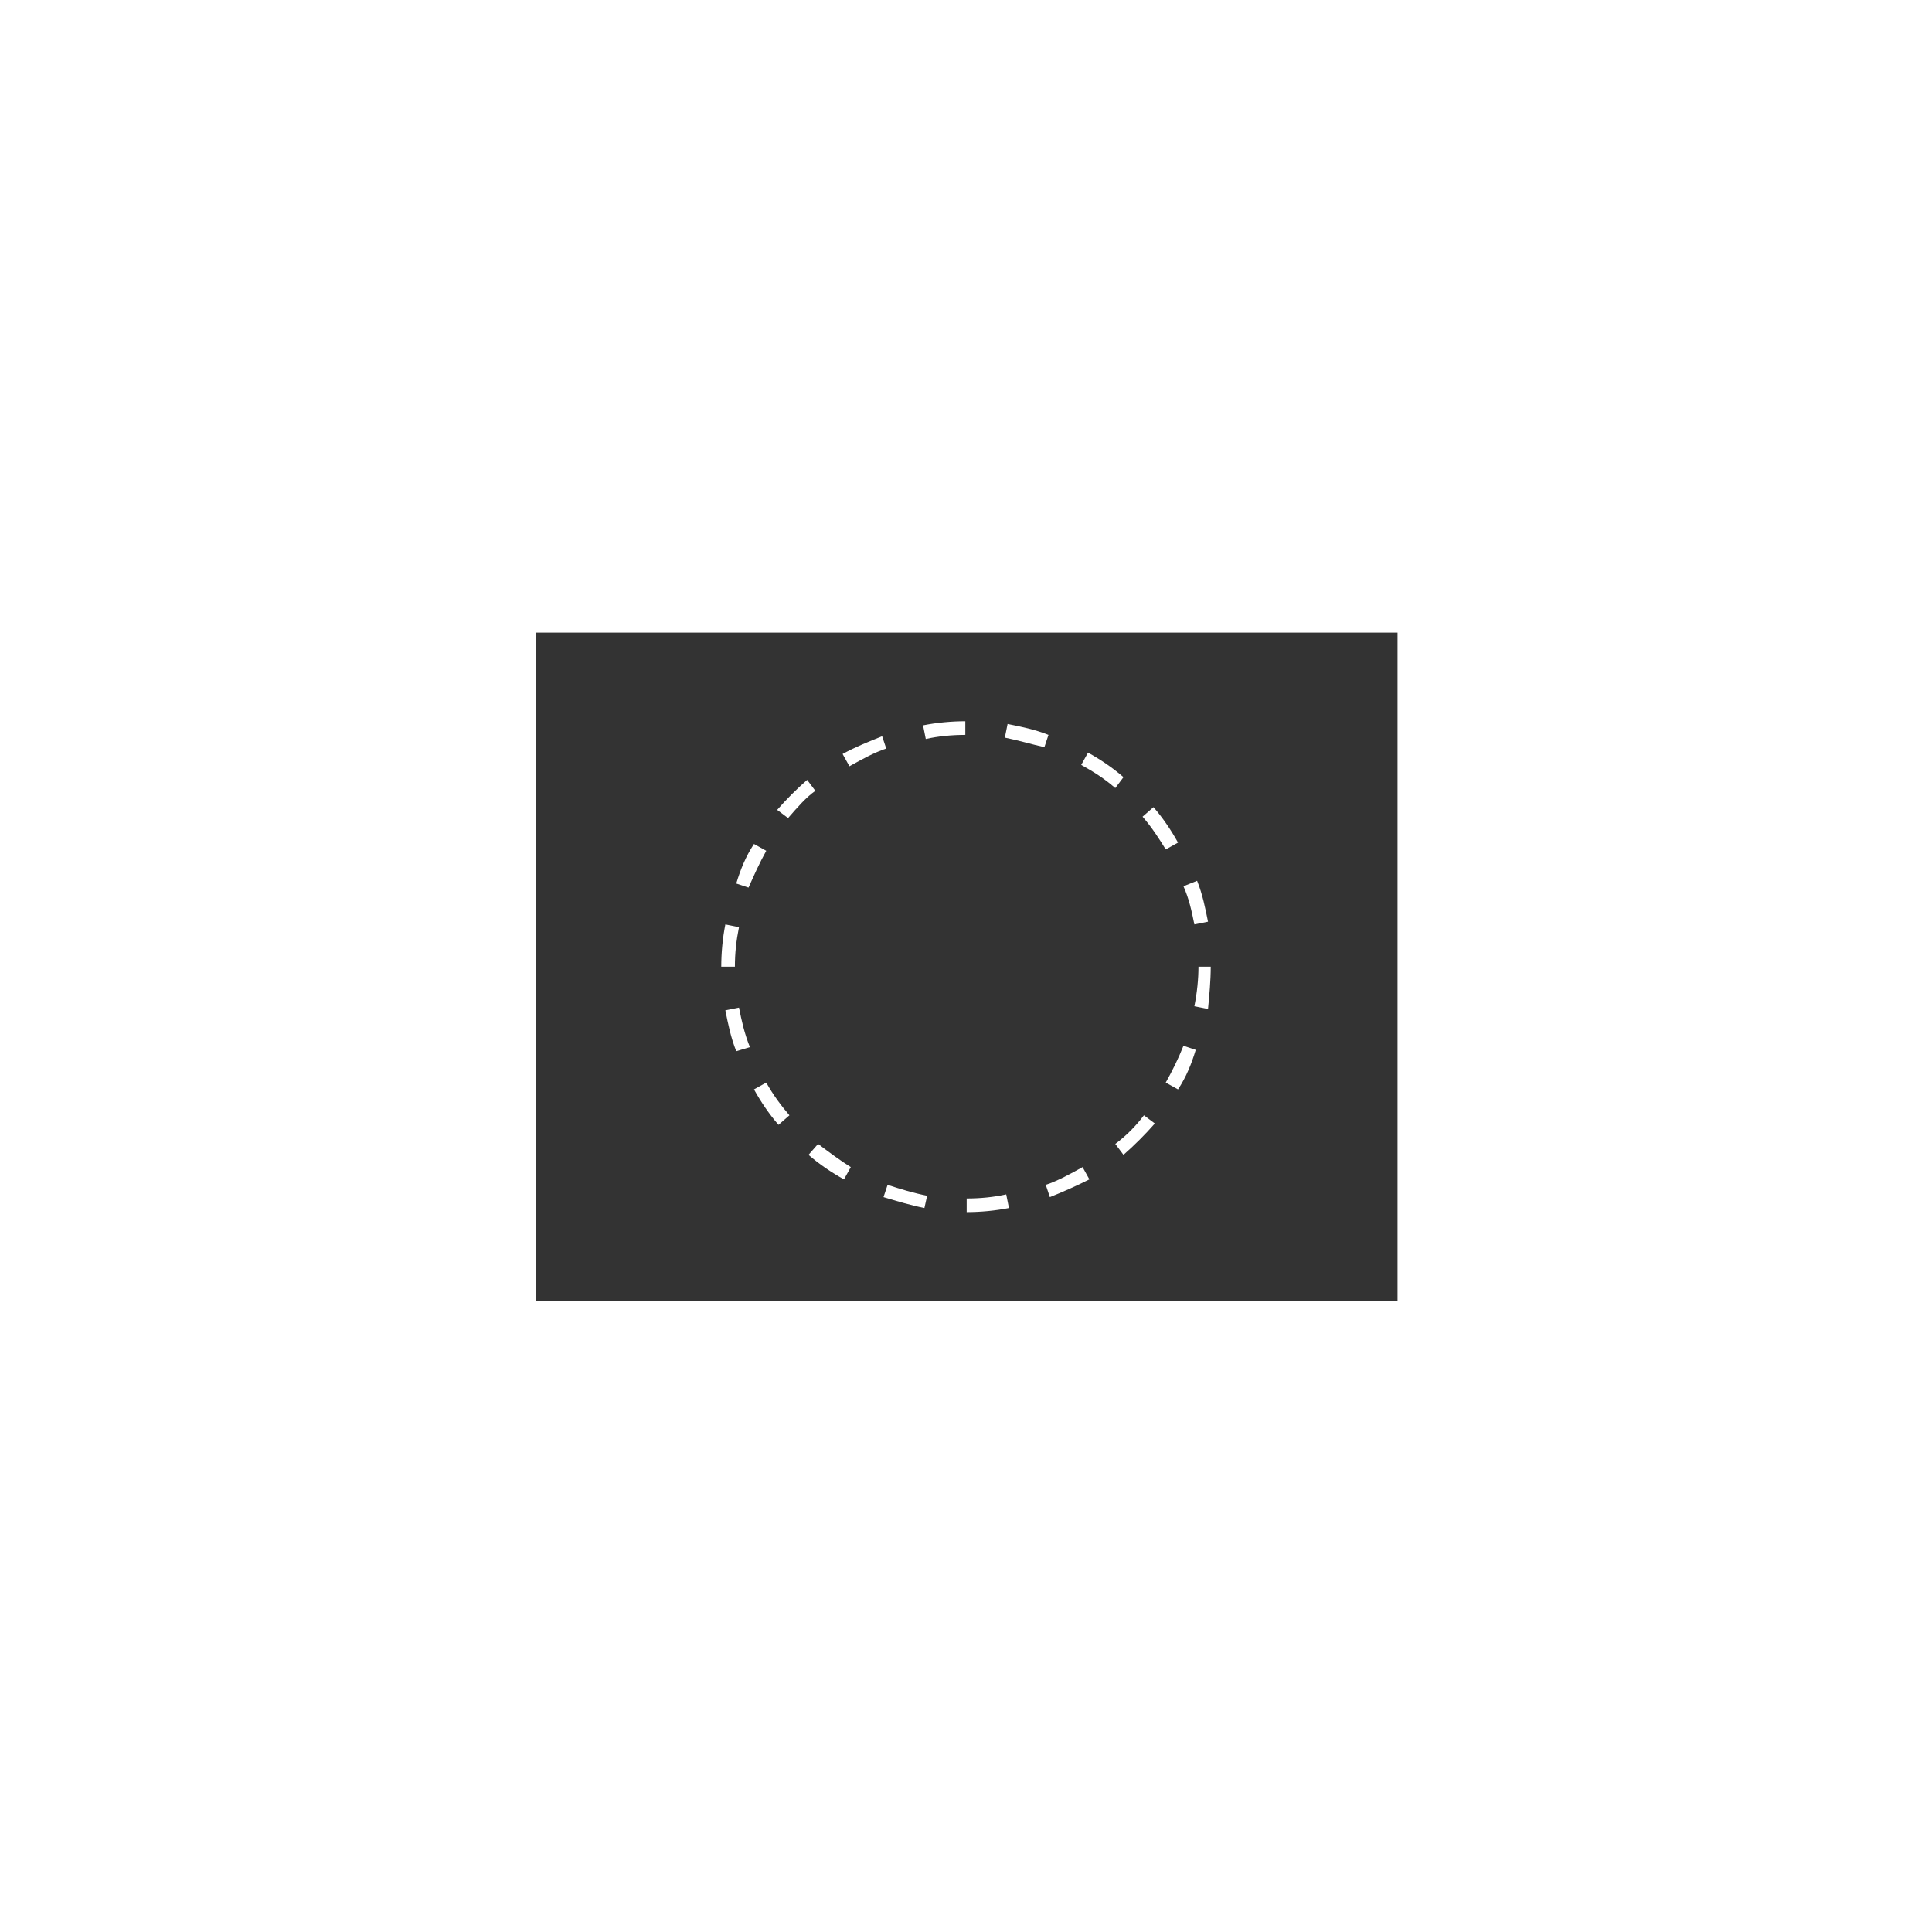 <?xml version="1.0" encoding="utf-8"?>
<!-- Generator: Adobe Illustrator 23.0.0, SVG Export Plug-In . SVG Version: 6.00 Build 0)  -->
<svg version="1.1" id="图层_1" xmlns="http://www.w3.org/2000/svg" xmlns:xlink="http://www.w3.org/1999/xlink" x="0px" y="0px"
	 viewBox="0 0 141.7 141.7" style="enable-background:new 0 0 141.7 141.7;" xml:space="preserve">
<style type="text/css">
	.st0{fill:#333333;}
</style>
<title>shear</title>
<path class="st0" d="M39.3,46.4v49h63.2v-49H39.3z M87.8,64.6c0.4,1,0.6,2,0.8,3l-1,0.2c-0.2-1-0.4-1.9-0.8-2.8L87.8,64.6z M64.7,54
	l0.3,0.9c-0.9,0.3-1.8,0.8-2.7,1.3l-0.5-0.9C62.7,54.8,63.7,54.4,64.7,54z M55.3,61.9l0.9,0.5c-0.5,0.9-0.9,1.8-1.3,2.7L54,64.8
	C54.3,63.8,54.7,62.8,55.3,61.9L55.3,61.9z M52.9,70.9c0-1,0.1-2.1,0.3-3.1l1,0.2c-0.2,1-0.3,1.9-0.3,2.9H52.9L52.9,70.9z M54,77.1
	c-0.4-1-0.6-2-0.8-3l1-0.2c0.2,1,0.4,1.9,0.8,2.9L54,77.1z M57.1,82.5c-0.7-0.8-1.3-1.7-1.8-2.6l0.9-0.5c0.5,0.9,1.1,1.7,1.7,2.4
	L57.1,82.5z M57.8,60L57,59.4c0.7-0.8,1.4-1.5,2.2-2.2l0.6,0.8C59.1,58.5,58.5,59.2,57.8,60z M61.9,86.5c-0.9-0.5-1.8-1.1-2.6-1.8
	l0.7-0.8c0.8,0.6,1.6,1.2,2.4,1.7L61.9,86.5z M67.8,88.6c-1-0.2-2-0.5-3-0.8l0.3-0.9c0.9,0.3,1.9,0.6,2.9,0.8L67.8,88.6z M67.9,54.2
	l-0.2-1c1-0.2,2.1-0.3,3.1-0.3v1C69.8,53.9,68.8,54,67.9,54.2L67.9,54.2z M70.9,88.9v-1c1,0,2-0.1,2.9-0.3l0.2,1
	C73,88.8,71.9,88.9,70.9,88.9L70.9,88.9z M73.7,54.1l0.2-1c1,0.2,2,0.4,3,0.8l-0.3,0.9C75.7,54.6,74.7,54.3,73.7,54.1L73.7,54.1z
	 M77,87.8l-0.3-0.9c0.9-0.3,1.8-0.8,2.7-1.3l0.5,0.9C78.9,87,78,87.4,77,87.8z M79.3,56.1l0.5-0.9c0.9,0.5,1.8,1.1,2.6,1.8l-0.6,0.8
	C81,57.1,80.2,56.6,79.3,56.1L79.3,56.1z M82.4,84.7l-0.6-0.8c0.8-0.6,1.5-1.3,2.1-2.1l0.8,0.6C84,83.2,83.2,84,82.4,84.7L82.4,84.7
	z M83.8,59.9l0.8-0.7c0.7,0.8,1.3,1.7,1.8,2.6l-0.9,0.5C85,61.5,84.5,60.7,83.8,59.9L83.8,59.9z M86.4,79.9l-0.9-0.5
	c0.5-0.9,0.9-1.7,1.3-2.7l0.9,0.3C87.4,78,87,79,86.4,79.9L86.4,79.9z M88.8,70.9c0,1-0.1,2.1-0.2,3.1l-1-0.2c0.2-1,0.3-2,0.3-2.9
	H88.8L88.8,70.9z"/>
</svg>
